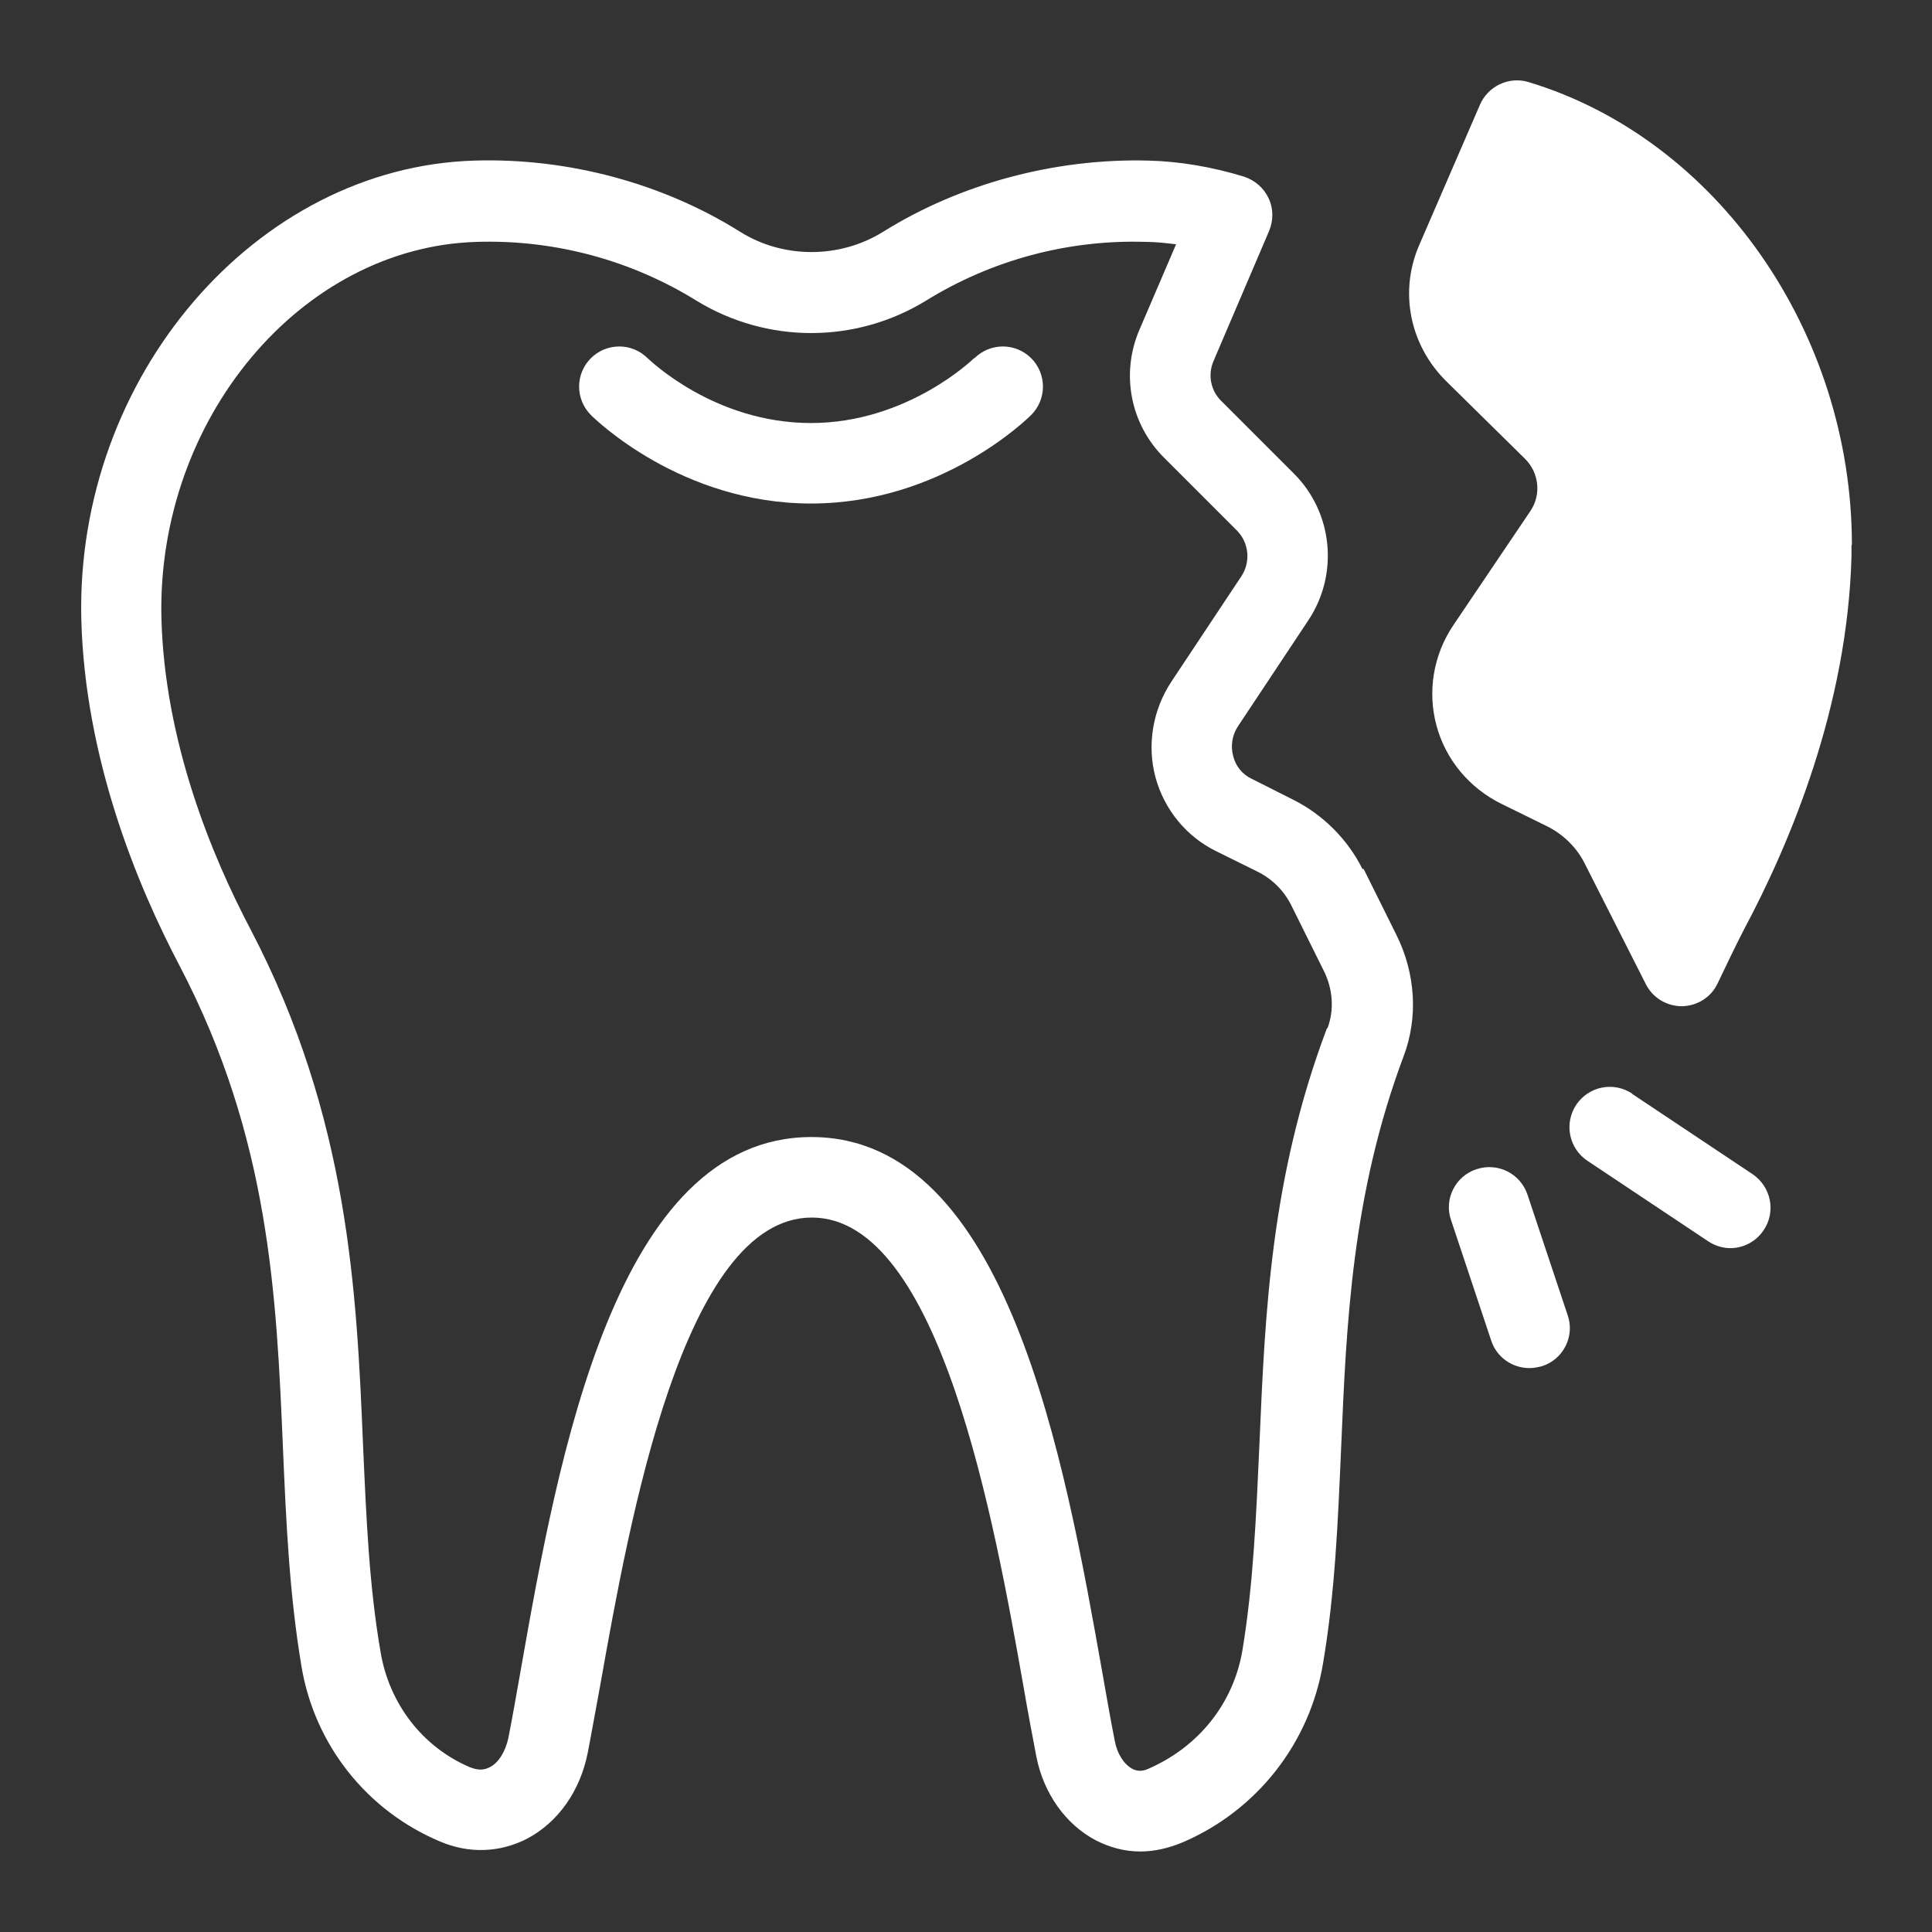<svg width="100" height="100" viewBox="0 0 100 100" fill="none" xmlns="http://www.w3.org/2000/svg">
<rect x="0" y="0" width="100" height="100" fill="#333333" stroke="none"/>
<path d="M70.52 44.978C69.749 43.437 68.479 42.166 66.937 41.395L64.791 40.312C64.554 40.202 64.345 40.04 64.179 39.838C64.013 39.636 63.895 39.399 63.833 39.145C63.759 38.882 63.743 38.606 63.787 38.336C63.83 38.067 63.931 37.809 64.083 37.583L67.708 32.124C69.312 29.728 68.999 26.52 66.958 24.499L63.208 20.749C62.941 20.486 62.76 20.148 62.69 19.779C62.619 19.411 62.662 19.03 62.812 18.687L65.687 11.958C65.916 11.416 65.916 10.791 65.666 10.27C65.416 9.728 64.958 9.333 64.395 9.145C62.77 8.645 61.083 8.353 59.437 8.312C54.624 8.187 49.708 9.499 45.708 11.999C43.458 13.395 40.541 13.395 38.312 11.999C34.291 9.478 29.395 8.166 24.562 8.312C13.249 8.645 3.916 19.499 4.208 32.041C4.395 39.249 7.083 45.791 9.312 50.02C13.958 58.916 14.312 67.062 14.645 74.937C14.812 78.833 14.979 82.52 15.604 86.249C15.935 88.242 16.766 90.119 18.019 91.704C19.273 93.289 20.907 94.53 22.77 95.312C24.27 95.958 25.875 95.895 27.291 95.166C28.895 94.312 30.02 92.708 30.416 90.749C30.625 89.687 30.833 88.478 31.083 87.145C32.583 78.708 35.374 63.02 42.02 63.02C48.666 63.02 51.479 78.833 52.979 87.312C53.208 88.645 53.437 89.853 53.645 90.937C54.02 92.833 55.166 94.437 56.708 95.249C57.437 95.624 58.208 95.833 59.02 95.833C59.749 95.833 60.479 95.666 61.229 95.353C63.115 94.542 64.768 93.27 66.035 91.654C67.302 90.038 68.142 88.129 68.479 86.103C69.104 82.416 69.249 78.791 69.416 74.958C69.687 68.499 69.979 61.812 72.645 54.687C73.416 52.666 73.27 50.374 72.27 48.374L70.583 44.978H70.52ZM68.687 53.208C65.77 60.937 65.479 67.958 65.187 74.77C65.02 78.478 64.874 81.978 64.312 85.395C63.854 88.145 62.062 90.416 59.416 91.562C59.124 91.687 58.874 91.687 58.624 91.562C58.187 91.333 57.833 90.791 57.708 90.145C57.499 89.103 57.291 87.895 57.062 86.603C55.104 75.562 52.145 58.853 41.999 58.853C31.854 58.853 28.895 75.437 26.958 86.416C26.729 87.708 26.52 88.916 26.312 89.958C26.166 90.645 25.812 91.249 25.333 91.478C25.041 91.624 24.75 91.645 24.291 91.458C21.875 90.416 20.166 88.208 19.708 85.562C19.104 82.103 18.958 78.541 18.791 74.791C18.458 66.853 18.062 57.853 12.979 48.124C10.958 44.291 8.52 38.395 8.354 31.978C8.124 21.687 15.583 12.791 24.666 12.52C28.69 12.393 32.663 13.458 36.083 15.583C37.862 16.666 39.906 17.239 41.989 17.239C44.072 17.239 46.116 16.666 47.895 15.583C51.316 13.458 55.288 12.393 59.312 12.52C59.833 12.52 60.354 12.583 60.874 12.645L58.979 17.062C57.999 19.333 58.499 21.958 60.27 23.708L64.02 27.458C64.645 28.083 64.749 29.083 64.249 29.833L60.624 35.291C59.666 36.749 59.354 38.562 59.812 40.249C60.27 41.916 61.416 43.312 62.958 44.062L65.104 45.124C65.854 45.499 66.458 46.103 66.833 46.853L68.52 50.249C68.999 51.208 69.062 52.291 68.708 53.228L68.687 53.208Z" fill="white"/>
<path d="M50.416 18.541C50.416 18.541 47 21.896 41.979 21.896C36.958 21.896 33.625 18.625 33.52 18.541C33.328 18.349 33.099 18.196 32.847 18.091C32.595 17.987 32.325 17.933 32.052 17.933C31.779 17.933 31.509 17.987 31.257 18.091C31.005 18.196 30.776 18.349 30.583 18.541C30.39 18.734 30.237 18.963 30.133 19.215C30.028 19.467 29.975 19.738 29.975 20.01C29.975 20.283 30.028 20.553 30.133 20.805C30.237 21.057 30.39 21.286 30.583 21.479C30.77 21.666 35.229 26.062 41.979 26.062C48.729 26.062 53.187 21.666 53.375 21.479C53.568 21.286 53.721 21.057 53.825 20.805C53.929 20.553 53.983 20.283 53.983 20.01C53.983 19.738 53.929 19.467 53.825 19.215C53.721 18.963 53.568 18.734 53.375 18.541C53.182 18.349 52.953 18.196 52.701 18.091C52.449 17.987 52.179 17.933 51.906 17.933C51.633 17.933 51.363 17.987 51.111 18.091C50.859 18.196 50.63 18.349 50.437 18.541H50.416ZM95.833 28.208V28.791C95.625 36.541 92.687 43.583 90.25 48.146C89.791 49.041 89.354 49.958 88.916 50.875C88.583 51.604 87.875 52.062 87.062 52.083C86.27 52.083 85.541 51.646 85.187 50.937L82.02 44.687C81.604 43.854 80.895 43.166 80.041 42.75L77.708 41.604C76.062 40.791 74.833 39.333 74.354 37.562C73.875 35.791 74.187 33.896 75.229 32.354L79.208 26.458C79.791 25.604 79.666 24.458 78.916 23.729L74.833 19.708C72.958 17.833 72.416 15.083 73.458 12.687L76.604 5.417C77.02 4.458 78.104 3.937 79.125 4.25C88.895 7.208 95.854 17.229 95.854 28.208H95.833ZM79.062 61.833C78.975 61.573 78.838 61.332 78.658 61.125C78.478 60.918 78.258 60.748 78.012 60.626C77.766 60.504 77.499 60.432 77.225 60.414C76.951 60.396 76.676 60.432 76.416 60.521C75.333 60.875 74.729 62.062 75.104 63.146L77.187 69.396C77.479 70.271 78.291 70.812 79.166 70.812C79.375 70.812 79.604 70.771 79.833 70.708C80.916 70.354 81.52 69.166 81.145 68.083L79.062 61.833ZM84.479 56.604C84.25 56.452 83.994 56.347 83.725 56.294C83.456 56.241 83.179 56.242 82.91 56.296C82.641 56.35 82.386 56.457 82.158 56.61C81.93 56.763 81.735 56.959 81.583 57.187C81.431 57.416 81.326 57.672 81.273 57.941C81.22 58.21 81.221 58.487 81.275 58.756C81.329 59.025 81.436 59.281 81.589 59.508C81.742 59.736 81.938 59.931 82.166 60.083L88.416 64.25C88.77 64.479 89.166 64.604 89.562 64.604C90.229 64.604 90.895 64.271 91.291 63.666C91.937 62.708 91.666 61.416 90.708 60.771L84.458 56.604H84.479Z" fill="white"/>
</svg>

